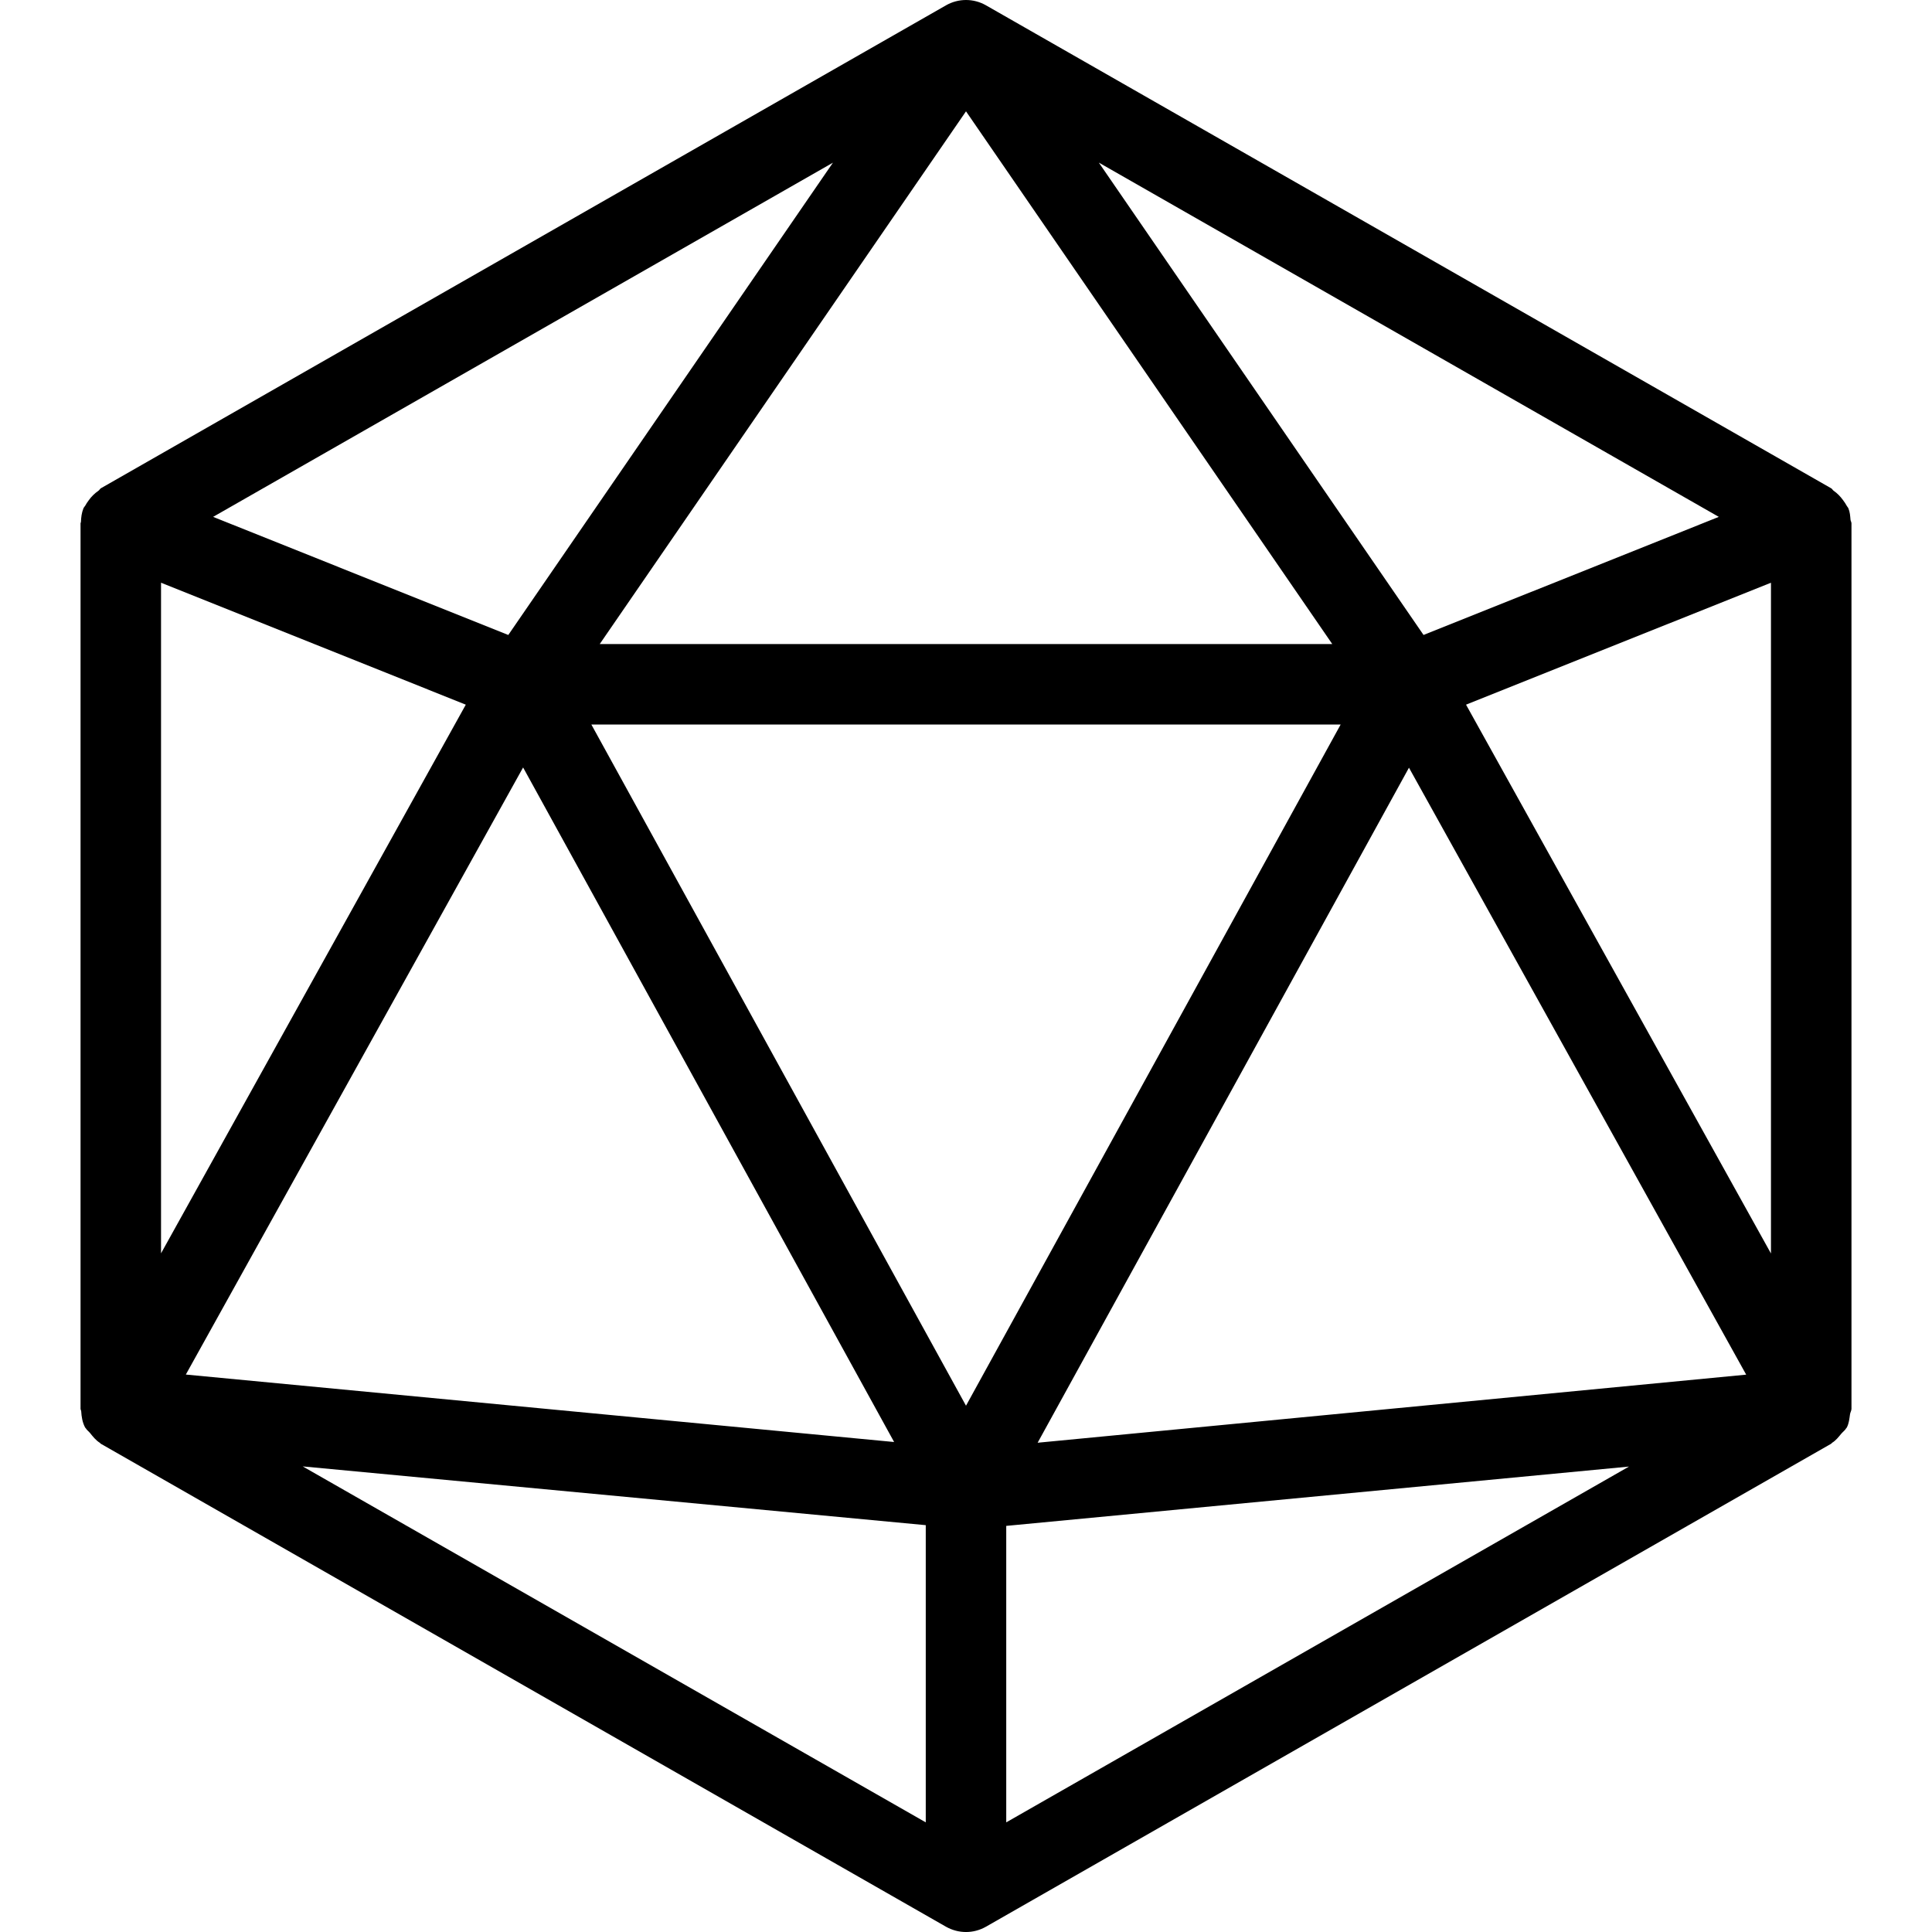 <svg width="128" height="128" viewBox="0 0 128 128" fill="none" xmlns="http://www.w3.org/2000/svg">
  <path
    d="M122.6 34.425C122.579 34.175 122.563 33.924 122.461 33.679C122.435 33.615 122.381 33.572 122.349 33.508C122.28 33.375 122.2 33.263 122.11 33.14C121.928 32.889 121.726 32.681 121.48 32.511C121.416 32.468 121.39 32.388 121.32 32.351L65.323 0.352C64.501 -0.117 63.499 -0.117 62.677 0.352L6.68 32.351C6.616 32.394 6.589 32.468 6.525 32.511C6.269 32.687 6.05 32.9 5.864 33.167C5.789 33.273 5.715 33.369 5.656 33.487C5.619 33.556 5.56 33.604 5.528 33.679C5.411 33.972 5.373 34.276 5.363 34.575C5.363 34.607 5.336 34.639 5.336 34.671V34.713C5.336 34.719 5.336 34.719 5.336 34.724V93.298C5.336 93.303 5.336 93.314 5.336 93.319V93.335C5.336 93.388 5.373 93.436 5.379 93.49C5.4 93.863 5.459 94.236 5.64 94.578C5.651 94.599 5.672 94.604 5.683 94.626C5.752 94.748 5.875 94.828 5.965 94.94C6.162 95.186 6.354 95.426 6.616 95.591C6.643 95.607 6.653 95.639 6.675 95.65L62.672 127.649C63.088 127.883 63.542 128.001 64 128.001C64.459 128.001 64.912 127.883 65.323 127.649L121.321 95.65C121.348 95.634 121.358 95.602 121.385 95.586C121.63 95.437 121.801 95.213 121.988 94.989C122.094 94.861 122.238 94.765 122.318 94.621C122.329 94.605 122.345 94.594 122.355 94.578C122.499 94.301 122.526 93.997 122.569 93.698C122.585 93.575 122.665 93.463 122.665 93.335V34.671C122.664 34.585 122.606 34.511 122.6 34.425ZM113.875 34.244L94.313 42.068L72.8 10.773L113.875 34.244ZM64 7.376L88.266 42.67H39.734L64 7.376ZM55.184 10.778L33.676 42.068L14.119 34.244L55.184 10.778ZM10.669 38.606L30.86 46.686L10.669 83.037V38.606ZM34.657 50.846L59.238 95.537L12.312 91.068L34.657 50.846ZM61.334 120.736L20.055 97.153L61.334 101.046V120.736ZM64 93.132L39.18 48.003H88.821L64 93.132ZM66.666 120.736V101.094L107.924 97.164L66.666 120.736ZM68.746 95.585L93.348 50.862L115.689 91.074L68.746 95.585ZM117.331 83.047L97.129 46.686L117.331 38.606V83.047Z"
    fill="black"></path>
  <style>
    @media (prefers-color-scheme: light) {
      :root {
        filter: none;
      }
    }

    @media (prefers-color-scheme: dark) {
      :root {
        filter: invert(100%);
      }
    }
  </style>
</svg>